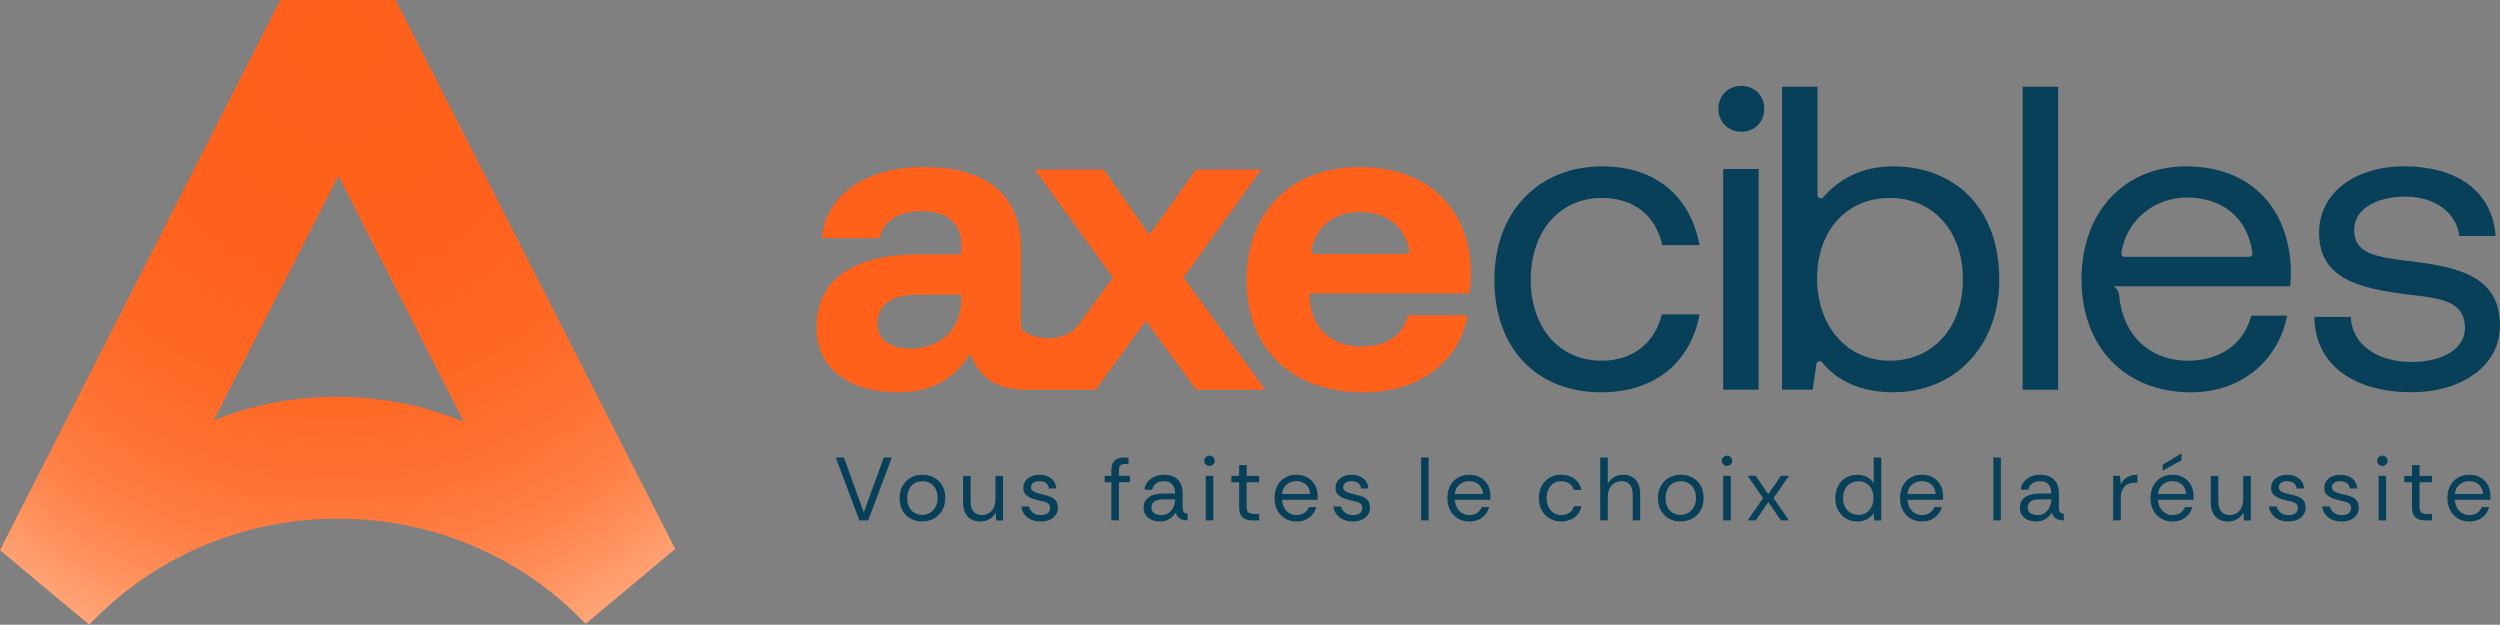 <svg xmlns="http://www.w3.org/2000/svg" xmlns:xlink="http://www.w3.org/1999/xlink" viewBox="0 0 584.36 146.03">
  <rect x="0" y="0" width="584.36" height="146.03" fill="#808080" stroke="none"/>
  <defs>
    <radialGradient id="AxeLogoGradient" cx="79.24" cy="80.1" fx="2.81" fy="80.1" r="107.84" gradientTransform="translate(176.06 -.69) rotate(89.09) scale(1 1.22)" gradientUnits="userSpaceOnUse">
      <stop offset="0" stop-color="#ff601a" />
      <stop offset=".32" stop-color="#ff611c" />
      <stop offset=".47" stop-color="#ff6723" />
      <stop offset=".58" stop-color="#ff7030" />
      <stop offset=".68" stop-color="#ff7d42" />
      <stop offset=".76" stop-color="#ff8f5a" />
      <stop offset=".84" stop-color="#ffa477" />
      <stop offset=".91" stop-color="#ffbe9a" />
      <stop offset=".97" stop-color="#ffdac2" />
      <stop offset="1" stop-color="#ffead7" />
    </radialGradient>
  </defs>
  <path fill="url(#AxeLogoGradient)" d="M92.46,0h-26.94L0,128.58l8.93,7.48,11.93,9.97c14.41-15.24,35.11-24.8,58.12-24.8s43.51,9.46,57.9,24.58l11.66-9.74,9.28-7.76L92.46,0ZM78.74,92.74c-10.17,0-19.88,1.95-28.78,5.5l29.13-57.17,29.32,57.53c-9.14-3.77-19.16-5.85-29.66-5.85Z" />
  <path fill="#ff601a" d="M276.66,64.87l18.12-25.22h-15.22l-10.91,15.22-10.62-15.22h-16.12l18.23,25.22-8.31,11.4c-.67.92-1.82,1.64-3.08,2.14-2.1.83-4.42.85-6.6.28-1.7-.44-3.54-1.26-3.54-2.71v-18.22c0-12.32-8.31-18.73-22.73-18.73-13.61,0-22.83,6.61-23.83,16.63h13.61c.6-3.8,4.31-6.31,9.82-6.31,5.9,0,9.21,3,9.21,7.61v2.51h-10.22c-15.43,0-23.63,6.2-23.63,17.12,0,9.81,8,15.12,19.12,15.12,8.02,0,13.22-3.31,16.82-9.02,1.74,4.83,5.53,8.41,12.84,8.41h16.48l11.72-16.12,11.81,16.12h16.12l-19.12-26.24ZM224.7,69.88c-.11,7-4.61,11.61-12.02,11.61-4.71,0-7.61-2.31-7.61-5.9,0-4.31,3.4-6.71,9.31-6.71h10.31v1Z" />
  <path fill="#ff601a" d="M291.37,65.47c0-16.02,10.51-26.43,26.43-26.43s25.83,9.61,26.03,24.73c0,1.5-.1,3.2-.4,4.81h-37.35v.7c.3,7.31,5.01,11.72,12.12,11.72,5.71,0,9.71-2.5,10.91-7.31h13.92c-1.6,10.01-10.51,18.02-24.23,18.02-17.12,0-27.43-10.31-27.43-26.23ZM328.66,59.37c.51,0,.88-.48.77-.97-1.28-5.69-5.46-8.84-11.53-8.84s-10.22,3.32-11.35,8.85c-.1.49.27.96.77.96h21.34Z" />
  <path fill="#074058" d="M349.3,65.39c0-15.78,10.22-26.5,25.19-26.5,12.64,0,20.64,7.08,22.76,18.41h-8.7c-1.52-6.88-6.58-11.03-14.16-11.03-9.91,0-16.59,7.89-16.59,19.12s6.68,18.92,16.59,18.92c7.38,0,12.44-4.25,14.06-10.82h8.8c-2.02,11.13-10.42,18.21-22.96,18.21-15.07,0-24.99-10.22-24.99-26.3Z" />
  <path fill="#074058" d="M401.67,25.43c0-3.14,2.33-5.36,5.36-5.36s5.36,2.23,5.36,5.36-2.33,5.36-5.36,5.36-5.36-2.23-5.36-5.36ZM402.78,39.5h8.29v51.59h-8.29v-51.59Z" />
  <path fill="#074058" d="M467.32,65.29c0,15.78-10.52,26.4-24.78,26.4-7.79,0-13.3-2.84-16.62-6.98-.42-.52-1.25-.27-1.35.38l-.85,5.99h-7.18V20.28h8.29v25.32c0,.71.88,1.04,1.34.5,3.49-4.01,8.71-7.21,16.36-7.21,14.26,0,24.78,9.61,24.78,26.4ZM458.82,65.29c0-11.23-6.88-19.02-17.1-19.02s-16.99,7.79-16.99,18.82,6.88,19.22,16.99,19.22,17.1-7.79,17.1-19.02Z" />
  <path fill="#074058" d="M472.78,20.28h8.29v70.81h-8.29V20.28Z" />
  <path fill="#074058" d="M486.54,65.29c0-15.68,9.91-26.4,24.48-26.4s24.08,9.21,24.48,24.48c0,1.11-.1,2.33-.2,3.54h-41.3,0c.75.43,1.24,1.19,1.32,2.05.8,9.09,6.85,15.35,16.21,15.35,7.28,0,12.95-3.84,14.67-10.52h8.4c-2.02,10.32-10.52,17.91-22.46,17.91-15.48,0-25.59-10.62-25.59-26.4ZM525.73,60.03c.46,0,.82-.4.76-.86-1.11-8.36-7.06-13-15.38-13-7.32,0-14.08,5.09-15.27,13-.07.46.3.86.76.86h29.12Z" />
  <path fill="#074058" d="M549.46,74.09c.3,6.07,5.66,10.52,14.26,10.52,7.28,0,12.44-3.14,12.44-7.89,0-6.47-5.67-6.98-13.35-7.89-11.53-1.42-20.74-3.74-20.74-14.47,0-9.41,8.6-15.58,20.23-15.48,11.73.1,20.23,5.56,21.04,16.29h-8.5c-.61-5.26-5.46-9.21-12.54-9.21s-12.04,3.03-12.04,7.79c0,5.66,5.46,6.37,12.95,7.28,11.73,1.42,21.14,3.64,21.14,15.07,0,9.61-9.21,15.58-20.64,15.58-13.35,0-22.56-6.27-22.76-17.6h8.5Z" />
  <path fill="#074058" d="M200.87,121.64l-5.52-14.7h1.91l4.64,12.83,4.68-12.83h1.87l-5.52,14.7h-2.06Z" />
  <path fill="#074058" d="M215.53,121.89c-.95,0-1.83-.21-2.62-.64-.8-.43-1.43-1.05-1.91-1.87-.48-.82-.71-1.81-.71-2.97s.23-2.06.7-2.88c.47-.81,1.11-1.44,1.91-1.89.81-.45,1.71-.67,2.72-.67s1.85.21,2.66.63c.81.42,1.45,1.04,1.94,1.85.49.81.73,1.8.73,2.96,0,1.06-.23,2.01-.69,2.83-.46.83-1.1,1.47-1.92,1.94-.82.47-1.75.7-2.8.7ZM215.53,120.36c.69,0,1.3-.16,1.85-.49.55-.33.98-.79,1.3-1.38.32-.59.48-1.28.48-2.08,0-.76-.14-1.43-.42-2.02s-.69-1.05-1.22-1.39-1.18-.5-1.93-.5-1.42.17-1.94.52c-.53.35-.92.82-1.19,1.41-.27.59-.4,1.25-.4,1.97,0,.92.17,1.68.5,2.26.34.58.77,1.01,1.3,1.28s1.08.41,1.66.41Z" />
  <path fill="#074058" d="M229.16,121.89c-.81,0-1.52-.16-2.13-.49-.61-.33-1.08-.83-1.42-1.51s-.5-1.54-.5-2.57v-6.09h1.76v5.9c0,1.08.22,1.89.67,2.44.45.55,1.12.82,2.02.82s1.64-.33,2.24-.98c.59-.65.89-1.58.89-2.78v-5.4h1.76v10.42h-1.6l-.1-1.87c-.34.66-.82,1.18-1.45,1.55s-1.34.57-2.14.57Z" />
  <path fill="#074058" d="M243.27,121.89c-.83,0-1.57-.14-2.23-.43-.66-.29-1.19-.69-1.58-1.22-.4-.52-.65-1.14-.75-1.86h1.81c.11.55.4,1.02.87,1.42.47.4,1.1.6,1.9.6.74,0,1.29-.16,1.64-.47.35-.31.53-.69.53-1.12s-.1-.74-.3-.97-.5-.4-.88-.51c-.38-.12-.86-.23-1.42-.35-.59-.13-1.16-.3-1.72-.51-.56-.22-1.02-.51-1.39-.89-.36-.38-.55-.88-.55-1.49s.15-1.15.46-1.62c.31-.46.75-.83,1.31-1.09.57-.27,1.24-.4,2-.4,1.11,0,2.01.28,2.72.83s1.12,1.34,1.23,2.36h-1.74c-.07-.53-.3-.95-.68-1.25-.39-.3-.9-.45-1.54-.45s-1.12.13-1.46.4c-.34.27-.51.62-.51,1.05,0,.28.1.52.29.71.2.2.48.36.85.5.37.14.81.27,1.31.38.7.14,1.34.31,1.91.52s1.04.51,1.39.91c.35.4.52.97.52,1.71.01.62-.14,1.17-.47,1.66-.33.49-.79.88-1.39,1.16s-1.31.42-2.13.42Z" />
  <path fill="#074058" d="M259.78,121.64v-8.92h-1.57v-1.49h1.57v-1.39c0-1.01.25-1.74.76-2.21.5-.46,1.24-.69,2.2-.69h1.05v1.51h-.78c-.53,0-.91.11-1.13.33-.22.22-.34.58-.34,1.1v1.34h2.56v1.49h-2.56v8.92h-1.76Z" />
  <path fill="#074058" d="M271.18,121.89c-.71,0-1.37-.12-1.95-.36s-1.05-.6-1.4-1.08-.51-1.07-.51-1.77c0-.81.21-1.46.63-1.94.42-.48.98-.83,1.67-1.05.69-.22,1.44-.33,2.24-.33h2.81c0-.73-.12-1.3-.37-1.72s-.56-.72-.96-.9c-.39-.18-.83-.27-1.3-.27-.69,0-1.28.16-1.77.49-.5.33-.81.84-.93,1.52h-1.81c.07-.76.32-1.39.76-1.91.43-.52.98-.91,1.65-1.19.67-.27,1.37-.41,2.11-.41,1.05,0,1.9.19,2.54.58.64.39,1.11.9,1.41,1.54s.44,1.36.44,2.14v3.19c0,.52.06.91.19,1.18.13.27.45.43.97.48v1.55c-.46,0-.88-.06-1.26-.18-.38-.12-.7-.31-.96-.59s-.44-.63-.56-1.08c-.35.59-.83,1.09-1.44,1.49s-1.34.61-2.19.61ZM271.45,120.4c.7,0,1.29-.18,1.76-.54.48-.36.84-.82,1.08-1.38s.37-1.14.37-1.74v-.02h-2.67c-.49,0-.95.05-1.39.16-.43.1-.78.29-1.05.57s-.4.65-.4,1.14c0,.63.22,1.09.67,1.38.45.29.99.43,1.62.43Z" />
  <path fill="#074058" d="M282.71,108.91c-.35,0-.64-.12-.87-.35-.23-.23-.35-.52-.35-.87s.12-.62.35-.84c.23-.22.52-.34.87-.34s.62.11.86.34c.24.22.36.5.36.84s-.12.64-.36.87c-.24.23-.52.35-.86.35ZM281.83,121.64v-10.42h1.76v10.42h-1.76Z" />
  <path fill="#074058" d="M292.71,121.64c-.95,0-1.7-.23-2.25-.69s-.82-1.29-.82-2.5v-5.73h-1.81v-1.49h1.81v-2.5h1.76v2.5h2.92v1.49h-2.92v5.73c0,.66.13,1.1.4,1.33.27.23.74.35,1.41.35h1.11v1.51h-1.62Z" />
  <path fill="#074058" d="M303.04,121.89c-.97,0-1.84-.22-2.61-.67s-1.39-1.08-1.84-1.9c-.45-.82-.67-1.78-.67-2.89s.21-2.05.64-2.87c.43-.82,1.03-1.46,1.81-1.91.78-.46,1.68-.68,2.72-.68.98,0,1.83.22,2.56.65.73.43,1.3,1.02,1.71,1.75.41.74.62,1.56.62,2.47v.46c0,.11,0,.29-.02.52h-8.29c.04.69.21,1.3.49,1.84.29.54.68.96,1.18,1.27.5.31,1.07.46,1.71.46.73,0,1.34-.17,1.83-.5s.85-.79,1.07-1.36h1.74c-.18.64-.48,1.22-.9,1.72-.42.5-.94.9-1.56,1.2s-1.35.44-2.17.44ZM299.68,115.47h6.55c-.04-.94-.36-1.67-.97-2.21-.6-.53-1.34-.8-2.23-.8s-1.58.26-2.24.77c-.65.51-1.03,1.26-1.12,2.24Z" />
  <path fill="#074058" d="M316.23,121.89c-.83,0-1.57-.14-2.23-.43-.66-.29-1.19-.69-1.58-1.22-.4-.52-.65-1.14-.75-1.86h1.81c.11.55.4,1.02.87,1.42.47.4,1.1.6,1.9.6.74,0,1.29-.16,1.64-.47.35-.31.53-.69.53-1.12s-.1-.74-.3-.97-.5-.4-.88-.51c-.38-.12-.86-.23-1.42-.35-.59-.13-1.16-.3-1.72-.51-.56-.22-1.02-.51-1.39-.89-.36-.38-.55-.88-.55-1.49s.15-1.15.46-1.62c.31-.46.75-.83,1.31-1.09.57-.27,1.24-.4,2-.4,1.11,0,2.01.28,2.72.83s1.12,1.34,1.23,2.36h-1.74c-.07-.53-.3-.95-.68-1.25-.39-.3-.9-.45-1.54-.45s-1.12.13-1.46.4c-.34.27-.51.62-.51,1.05,0,.28.1.52.29.71.2.2.48.36.85.5.37.14.81.27,1.31.38.7.14,1.34.31,1.91.52s1.04.51,1.39.91c.35.4.52.97.52,1.71.01.62-.14,1.17-.47,1.66-.33.49-.79.88-1.39,1.16s-1.31.42-2.13.42Z" />
  <path fill="#074058" d="M332.17,121.64v-14.7h1.76v14.7h-1.76Z" />
  <path fill="#074058" d="M343.44,121.89c-.97,0-1.84-.22-2.61-.67s-1.39-1.08-1.84-1.9c-.45-.82-.67-1.78-.67-2.89s.21-2.05.64-2.87c.43-.82,1.03-1.46,1.81-1.91.78-.46,1.68-.68,2.72-.68.98,0,1.83.22,2.56.65.73.43,1.3,1.02,1.71,1.75.41.74.62,1.56.62,2.47v.46c0,.11,0,.29-.02.52h-8.29c.04.69.21,1.3.49,1.84.29.54.68.96,1.18,1.27.5.31,1.07.46,1.71.46.73,0,1.34-.17,1.83-.5s.85-.79,1.07-1.36h1.74c-.18.64-.48,1.22-.9,1.72-.42.5-.94.9-1.56,1.2s-1.35.44-2.17.44ZM340.08,115.47h6.55c-.04-.94-.36-1.67-.97-2.21-.6-.53-1.34-.8-2.23-.8s-1.58.26-2.24.77c-.65.51-1.03,1.26-1.12,2.24Z" />
  <path fill="#074058" d="M364.93,121.89c-.98,0-1.87-.22-2.66-.67s-1.42-1.08-1.88-1.9c-.46-.82-.69-1.78-.69-2.89s.22-2.03.67-2.85c.45-.82,1.06-1.46,1.85-1.92.78-.46,1.69-.69,2.71-.69,1.23,0,2.27.32,3.12.97.85.64,1.38,1.51,1.61,2.58h-1.81c-.14-.64-.48-1.14-1.03-1.5s-1.18-.54-1.91-.54-1.37.18-1.87.55-.89.85-1.14,1.45c-.26.6-.39,1.25-.39,1.95,0,.77.15,1.46.44,2.06s.7,1.07,1.21,1.41c.51.34,1.09.5,1.75.5.73,0,1.37-.18,1.91-.54s.89-.86,1.03-1.52h1.81c-.14.7-.43,1.32-.86,1.85-.43.53-.98.95-1.64,1.25-.66.3-1.4.45-2.23.45Z" />
  <path fill="#074058" d="M374.04,121.64v-14.7h1.76v6.07c.35-.64.85-1.14,1.49-1.5.64-.36,1.34-.54,2.1-.54,1.2,0,2.17.37,2.9,1.12.73.75,1.09,1.9,1.09,3.45v6.09h-1.74v-5.9c0-1.08-.22-1.89-.66-2.44-.44-.55-1.1-.82-1.96-.82s-1.67.33-2.29.98c-.62.65-.92,1.58-.92,2.78v5.4h-1.76Z" />
  <path fill="#074058" d="M392.79,121.89c-.95,0-1.83-.21-2.62-.64-.8-.43-1.43-1.05-1.91-1.87-.48-.82-.71-1.81-.71-2.97s.23-2.06.7-2.88c.47-.81,1.11-1.44,1.91-1.89.81-.45,1.71-.67,2.72-.67s1.85.21,2.66.63c.81.42,1.45,1.04,1.94,1.85.49.81.73,1.8.73,2.96,0,1.06-.23,2.01-.69,2.83-.46.83-1.1,1.47-1.92,1.94-.82.47-1.75.7-2.8.7ZM392.79,120.36c.69,0,1.3-.16,1.85-.49.55-.33.98-.79,1.3-1.38.32-.59.48-1.28.48-2.08,0-.76-.14-1.43-.42-2.02s-.69-1.05-1.22-1.39-1.18-.5-1.93-.5-1.42.17-1.94.52c-.53.35-.92.82-1.19,1.41-.27.59-.4,1.25-.4,1.97,0,.92.17,1.68.5,2.26.34.58.77,1.01,1.3,1.28s1.08.41,1.66.41Z" />
  <path fill="#074058" d="M403.67,108.91c-.35,0-.64-.12-.87-.35-.23-.23-.35-.52-.35-.87s.12-.62.35-.84c.23-.22.52-.34.87-.34s.62.11.86.34c.24.22.36.5.36.84s-.12.64-.36.87c-.24.23-.52.35-.86.35ZM402.79,121.64v-10.42h1.76v10.42h-1.76Z" />
  <path fill="#074058" d="M408.5,121.64l3.61-5.21-3.61-5.21h1.91l2.92,4.31,2.94-4.31h1.89l-3.61,5.21,3.61,5.21h-1.89l-2.94-4.31-2.92,4.31h-1.91Z" />
  <path fill="#074058" d="M434.16,121.89c-1.06,0-1.98-.25-2.75-.73s-1.37-1.15-1.79-1.97c-.42-.83-.63-1.75-.63-2.77s.21-1.92.62-2.75c.41-.83,1-1.48,1.77-1.96.77-.48,1.7-.72,2.79-.72.85,0,1.61.18,2.27.52.66.35,1.17.84,1.53,1.47v-6.03h1.76v14.7h-1.6l-.17-1.72c-.34.5-.82.96-1.45,1.37s-1.42.61-2.37.61ZM434.35,120.36c.77,0,1.42-.18,1.95-.54.53-.36.93-.83,1.21-1.43.27-.59.41-1.25.41-1.96,0-.76-.14-1.43-.42-2.02s-.69-1.05-1.22-1.4c-.53-.34-1.18-.51-1.93-.51-.67,0-1.27.16-1.81.48s-.96.77-1.27,1.35c-.31.58-.47,1.28-.47,2.09s.16,1.51.48,2.1.75,1.04,1.29,1.35c.54.31,1.13.47,1.77.47Z" />
  <path fill="#074058" d="M449.24,121.89c-.97,0-1.84-.22-2.61-.67s-1.39-1.08-1.84-1.9c-.45-.82-.67-1.78-.67-2.89s.21-2.05.64-2.87c.43-.82,1.03-1.46,1.81-1.91.78-.46,1.68-.68,2.72-.68.98,0,1.83.22,2.56.65.73.43,1.3,1.02,1.71,1.75.41.74.62,1.56.62,2.47v.46c0,.11,0,.29-.02.52h-8.29c.04.69.21,1.3.49,1.84.29.54.68.96,1.18,1.27.5.31,1.07.46,1.71.46.73,0,1.34-.17,1.83-.5s.85-.79,1.07-1.36h1.74c-.18.64-.48,1.22-.9,1.72-.42.5-.94.9-1.56,1.2s-1.35.44-2.17.44ZM445.88,115.47h6.55c-.04-.94-.36-1.67-.97-2.21-.6-.53-1.34-.8-2.23-.8s-1.58.26-2.24.77c-.65.51-1.03,1.26-1.12,2.24Z" />
  <path fill="#074058" d="M465.93,121.64v-14.7h1.76v14.7h-1.76Z" />
  <path fill="#074058" d="M475.99,121.89c-.71,0-1.37-.12-1.95-.36s-1.05-.6-1.4-1.08-.51-1.07-.51-1.77c0-.81.21-1.46.63-1.94.42-.48.98-.83,1.67-1.05.69-.22,1.44-.33,2.24-.33h2.81c0-.73-.12-1.3-.37-1.72s-.56-.72-.96-.9c-.39-.18-.83-.27-1.3-.27-.69,0-1.28.16-1.77.49-.5.33-.81.84-.93,1.52h-1.81c.07-.76.32-1.39.76-1.91.43-.52.98-.91,1.65-1.19.67-.27,1.37-.41,2.11-.41,1.05,0,1.9.19,2.54.58.64.39,1.11.9,1.41,1.54s.44,1.36.44,2.14v3.19c0,.52.06.91.19,1.18.13.27.45.43.97.48v1.55c-.46,0-.88-.06-1.26-.18-.38-.12-.7-.31-.96-.59s-.44-.63-.56-1.08c-.35.59-.83,1.09-1.44,1.49s-1.34.61-2.19.61ZM476.27,120.4c.7,0,1.29-.18,1.76-.54.48-.36.84-.82,1.08-1.38s.37-1.14.37-1.74v-.02h-2.67c-.49,0-.95.05-1.39.16-.43.1-.78.29-1.05.57s-.4.65-.4,1.14c0,.63.22,1.09.67,1.38.45.29.99.43,1.62.43Z" />
  <path fill="#074058" d="M493.95,121.64v-10.42h1.6l.15,2c.32-.69.81-1.23,1.47-1.64.66-.41,1.47-.61,2.44-.61v1.85h-.48c-1.15,0-2,.31-2.56.92-.56.62-.84,1.5-.84,2.65v5.25h-1.76Z" />
  <path fill="#074058" d="M507.79,121.89c-.97,0-1.84-.22-2.61-.67s-1.39-1.08-1.84-1.9c-.45-.82-.67-1.78-.67-2.89s.21-2.05.64-2.87c.43-.82,1.03-1.46,1.81-1.91.78-.46,1.68-.68,2.72-.68.98,0,1.83.22,2.56.65.73.43,1.3,1.02,1.71,1.75.41.74.62,1.56.62,2.47v.46c0,.11,0,.29-.02.52h-8.29c.04.69.21,1.3.49,1.84.29.54.68.96,1.18,1.27.5.31,1.07.46,1.71.46.73,0,1.34-.17,1.83-.5s.85-.79,1.07-1.36h1.74c-.18.64-.48,1.22-.9,1.72-.42.5-.94.9-1.56,1.2s-1.35.44-2.17.44ZM504.43,115.47h6.55c-.04-.94-.36-1.67-.97-2.21-.6-.53-1.34-.8-2.23-.8s-1.58.26-2.24.77c-.65.51-1.03,1.26-1.12,2.24ZM505.52,110.03v-1.41l4.41-2.67v1.62l-4.41,2.46Z" />
  <path fill="#074058" d="M520.81,121.89c-.81,0-1.52-.16-2.13-.49-.61-.33-1.08-.83-1.42-1.51s-.5-1.54-.5-2.57v-6.09h1.76v5.9c0,1.08.22,1.89.67,2.44.45.55,1.12.82,2.02.82s1.64-.33,2.24-.98c.59-.65.89-1.58.89-2.78v-5.4h1.76v10.42h-1.6l-.1-1.87c-.34.66-.82,1.18-1.45,1.55s-1.34.57-2.14.57Z" />
  <path fill="#074058" d="M534.92,121.89c-.83,0-1.57-.14-2.23-.43-.66-.29-1.19-.69-1.58-1.22-.4-.52-.65-1.14-.75-1.86h1.81c.11.55.4,1.02.87,1.42.47.4,1.1.6,1.9.6.74,0,1.29-.16,1.64-.47.35-.31.53-.69.53-1.12s-.1-.74-.3-.97-.5-.4-.88-.51c-.38-.12-.86-.23-1.42-.35-.59-.13-1.16-.3-1.72-.51-.56-.22-1.02-.51-1.39-.89-.36-.38-.55-.88-.55-1.49s.15-1.15.46-1.62c.31-.46.75-.83,1.31-1.09.57-.27,1.24-.4,2-.4,1.11,0,2.01.28,2.72.83s1.12,1.34,1.23,2.36h-1.74c-.07-.53-.3-.95-.68-1.25-.39-.3-.9-.45-1.54-.45s-1.12.13-1.46.4c-.34.27-.51.62-.51,1.05,0,.28.1.52.29.71.2.2.48.36.85.5.37.14.81.27,1.31.38.7.14,1.34.31,1.91.52s1.04.51,1.39.91c.35.4.52.97.52,1.71.01.62-.14,1.17-.47,1.66-.33.49-.79.88-1.39,1.16s-1.31.42-2.13.42Z" />
  <path fill="#074058" d="M547.35,121.89c-.83,0-1.57-.14-2.23-.43-.66-.29-1.19-.69-1.58-1.22-.4-.52-.65-1.14-.75-1.86h1.81c.11.55.4,1.02.87,1.42.47.4,1.1.6,1.9.6.74,0,1.29-.16,1.64-.47.35-.31.53-.69.53-1.12s-.1-.74-.3-.97-.5-.4-.88-.51c-.38-.12-.86-.23-1.42-.35-.59-.13-1.16-.3-1.72-.51-.56-.22-1.02-.51-1.39-.89-.36-.38-.55-.88-.55-1.49s.15-1.15.46-1.62c.31-.46.75-.83,1.31-1.09.57-.27,1.24-.4,2-.4,1.11,0,2.01.28,2.72.83s1.12,1.34,1.23,2.36h-1.74c-.07-.53-.3-.95-.68-1.25-.39-.3-.9-.45-1.54-.45s-1.12.13-1.46.4c-.34.27-.51.62-.51,1.05,0,.28.1.52.29.71.2.2.48.36.85.5.37.14.81.27,1.31.38.7.14,1.34.31,1.91.52s1.04.51,1.39.91c.35.4.52.97.52,1.71.01.62-.14,1.17-.47,1.66-.33.49-.79.88-1.39,1.16s-1.31.42-2.13.42Z" />
  <path fill="#074058" d="M556.86,108.91c-.35,0-.64-.12-.87-.35-.23-.23-.35-.52-.35-.87s.12-.62.35-.84c.23-.22.52-.34.87-.34s.62.11.86.34c.24.22.36.5.36.84s-.12.64-.36.87c-.24.23-.52.35-.86.35ZM555.98,121.64v-10.42h1.76v10.42h-1.76Z" />
  <path fill="#074058" d="M566.86,121.64c-.95,0-1.7-.23-2.25-.69s-.82-1.29-.82-2.5v-5.73h-1.81v-1.49h1.81v-2.5h1.76v2.5h2.92v1.49h-2.92v5.73c0,.66.13,1.1.4,1.33.27.23.74.35,1.41.35h1.11v1.51h-1.62Z" />
  <path fill="#074058" d="M577.19,121.89c-.97,0-1.84-.22-2.61-.67s-1.39-1.08-1.84-1.9c-.45-.82-.67-1.78-.67-2.89s.21-2.05.64-2.87c.43-.82,1.03-1.46,1.81-1.91.78-.46,1.68-.68,2.72-.68.98,0,1.83.22,2.56.65.73.43,1.3,1.02,1.71,1.75.41.74.62,1.56.62,2.47v.46c0,.11,0,.29-.02.52h-8.29c.04.69.21,1.3.49,1.84.29.54.68.96,1.18,1.27.5.31,1.07.46,1.71.46.73,0,1.34-.17,1.83-.5s.85-.79,1.07-1.36h1.74c-.18.64-.48,1.22-.9,1.72-.42.5-.94.9-1.56,1.2s-1.35.44-2.17.44ZM573.83,115.47h6.55c-.04-.94-.36-1.67-.97-2.21-.6-.53-1.34-.8-2.23-.8s-1.58.26-2.24.77c-.65.51-1.03,1.26-1.12,2.24Z" />
</svg>